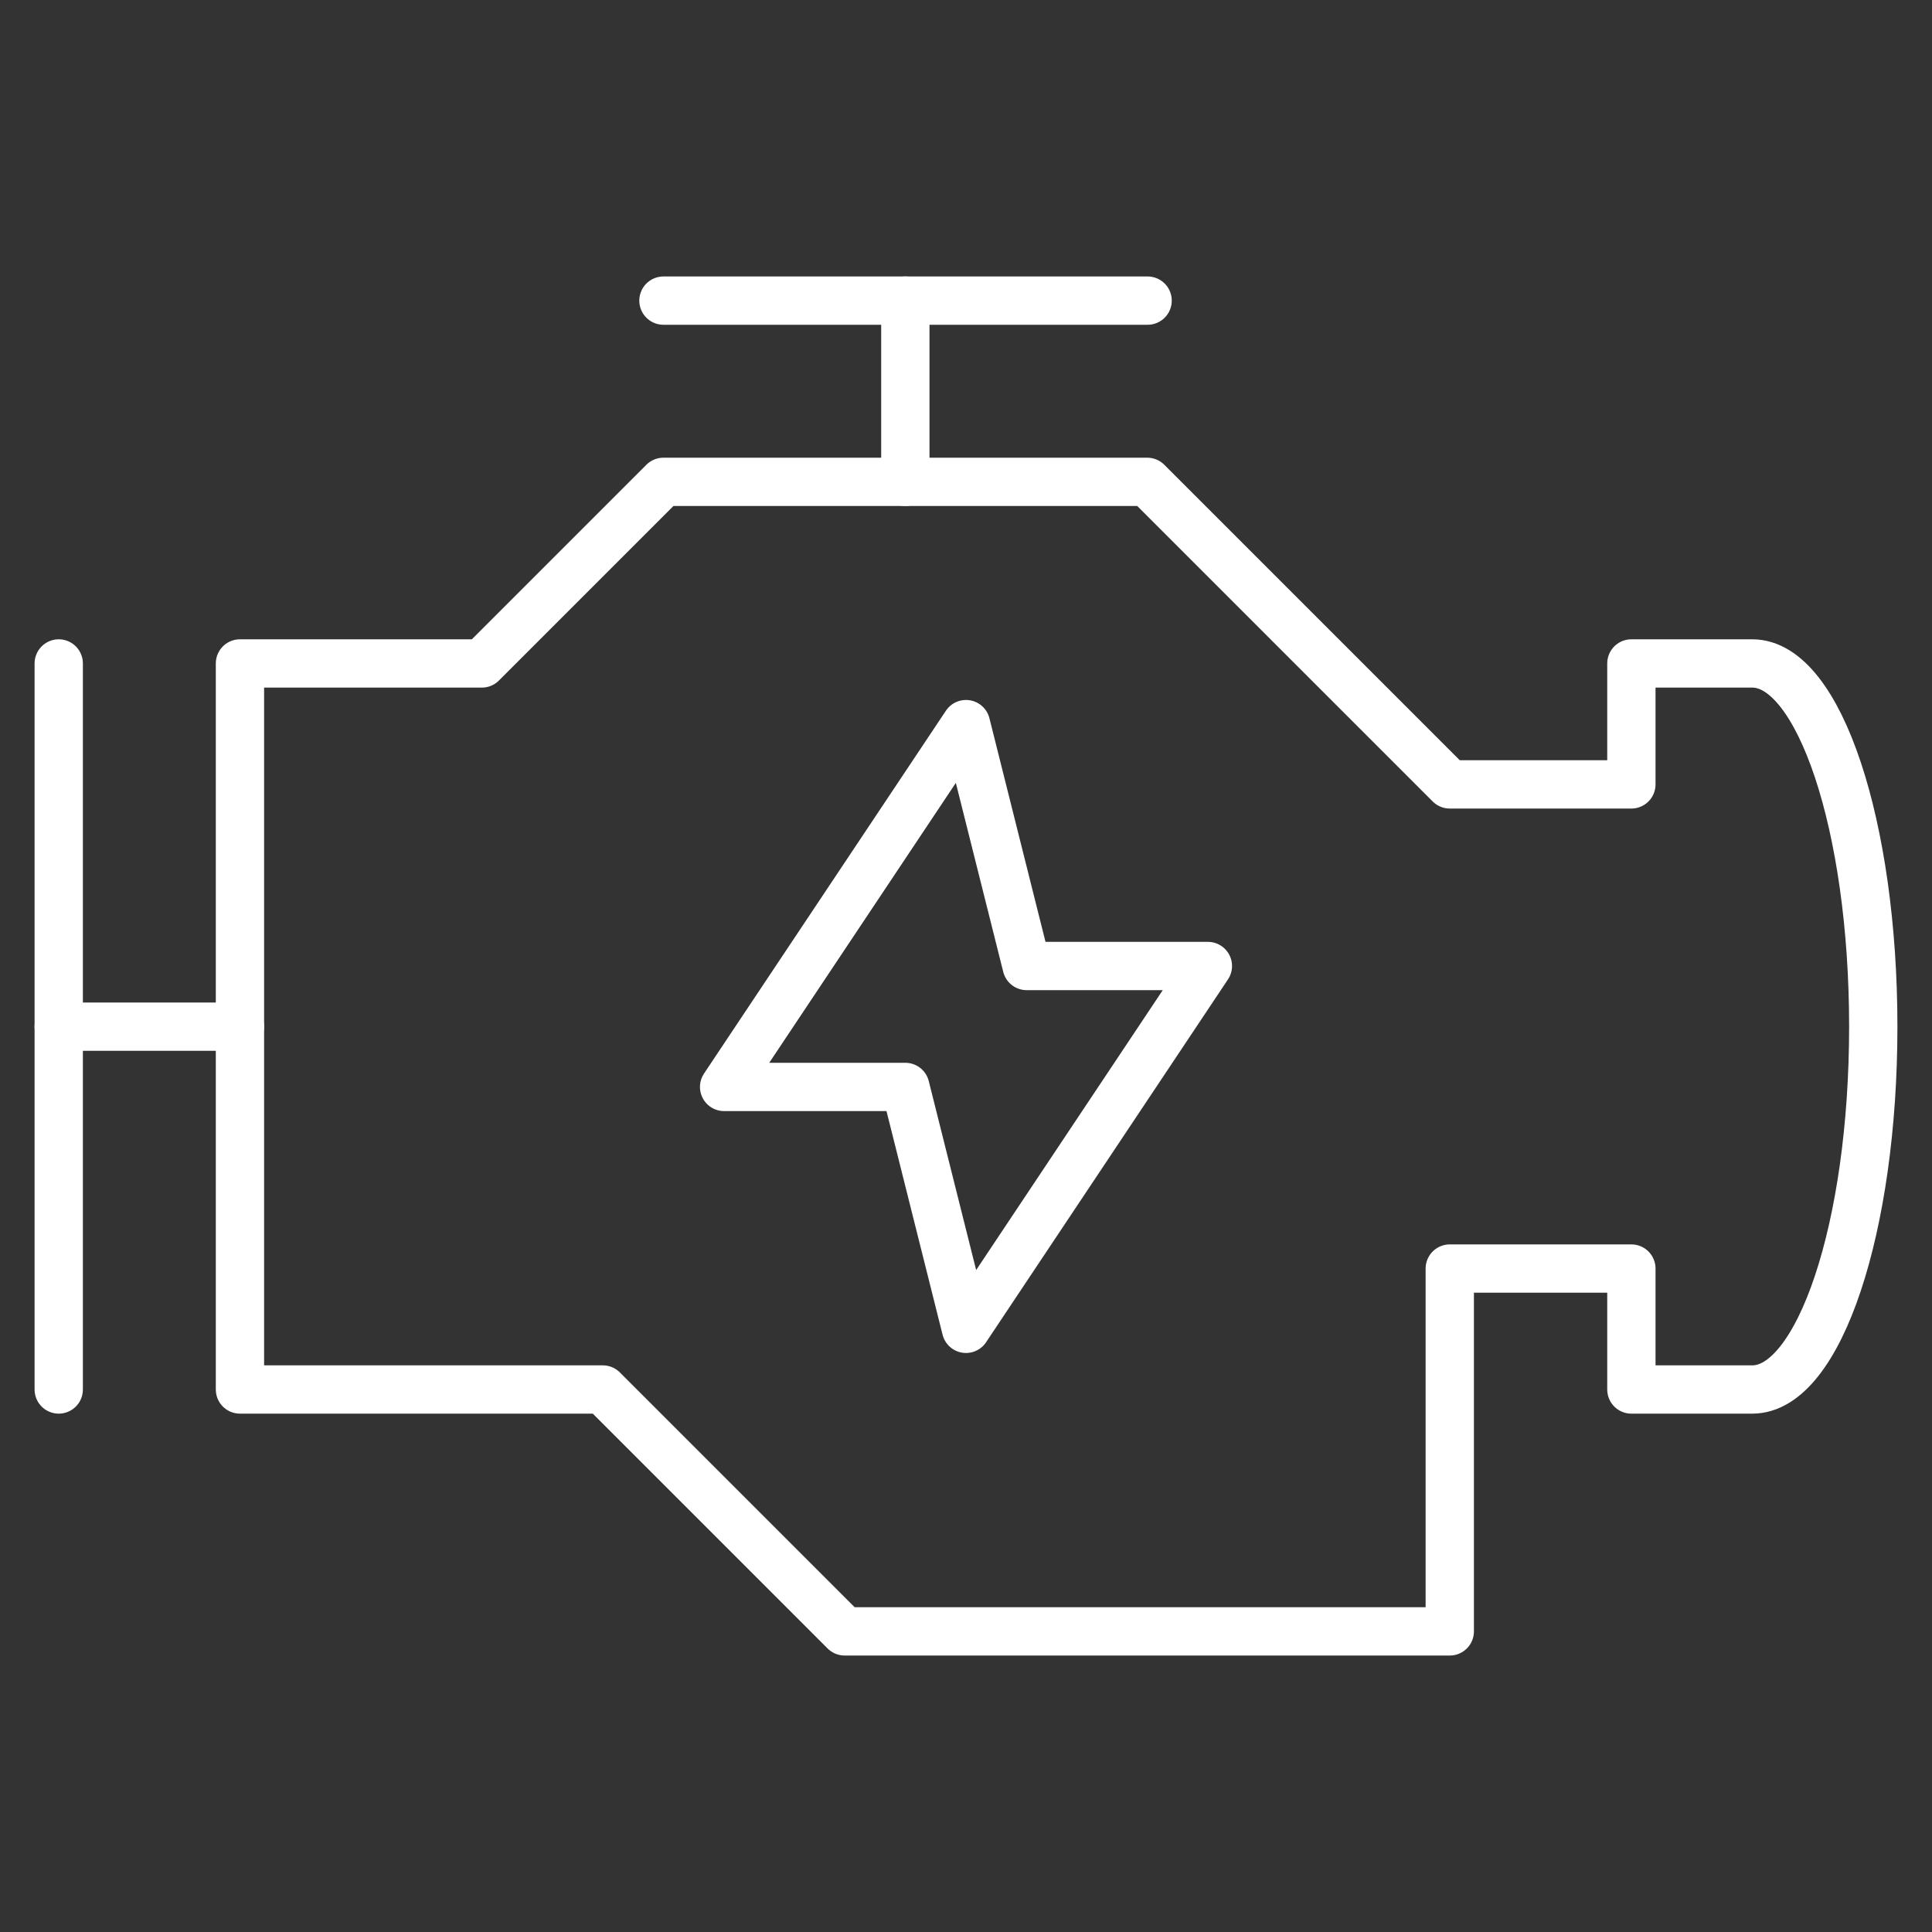 <svg width="80" height="80" viewBox="0 0 80 80" fill="none" xmlns="http://www.w3.org/2000/svg">
<rect x="0" y="0" width="80" height="80" fill="#333333" stroke="none"/>
<path d="M2.432 27.472V57.536" stroke="white" stroke-width="2" stroke-miterlimit="10" stroke-linecap="round" stroke-linejoin="round"/>
<path d="M2.432 42.512H9.936" stroke="white" stroke-width="2" stroke-miterlimit="10" stroke-linecap="round" stroke-linejoin="round"/>
<path d="M37.488 12.448V19.952" stroke="white" stroke-width="2" stroke-miterlimit="10" stroke-linecap="round" stroke-linejoin="round"/>
<path d="M27.472 12.448H47.52" stroke="white" stroke-width="2" stroke-miterlimit="10" stroke-linecap="round" stroke-linejoin="round"/>
<path d="M72.56 27.472H67.552V32.48H60.032L47.504 19.952H27.472L19.952 27.472H9.936V57.536H24.96L34.976 67.552H60.032V52.528H67.552V57.536H72.56C75.328 57.536 77.568 50.816 77.568 42.512C77.568 34.208 75.328 27.472 72.56 27.472Z" stroke="white" stroke-width="2" stroke-miterlimit="10" stroke-linecap="round" stroke-linejoin="round"/>
<path d="M40 55.024L37.488 45.008H29.984L40 29.984L42.512 40H50.016L40 55.024Z" stroke="white" stroke-width="2" stroke-miterlimit="10" stroke-linecap="round" stroke-linejoin="round"/>
</svg>

